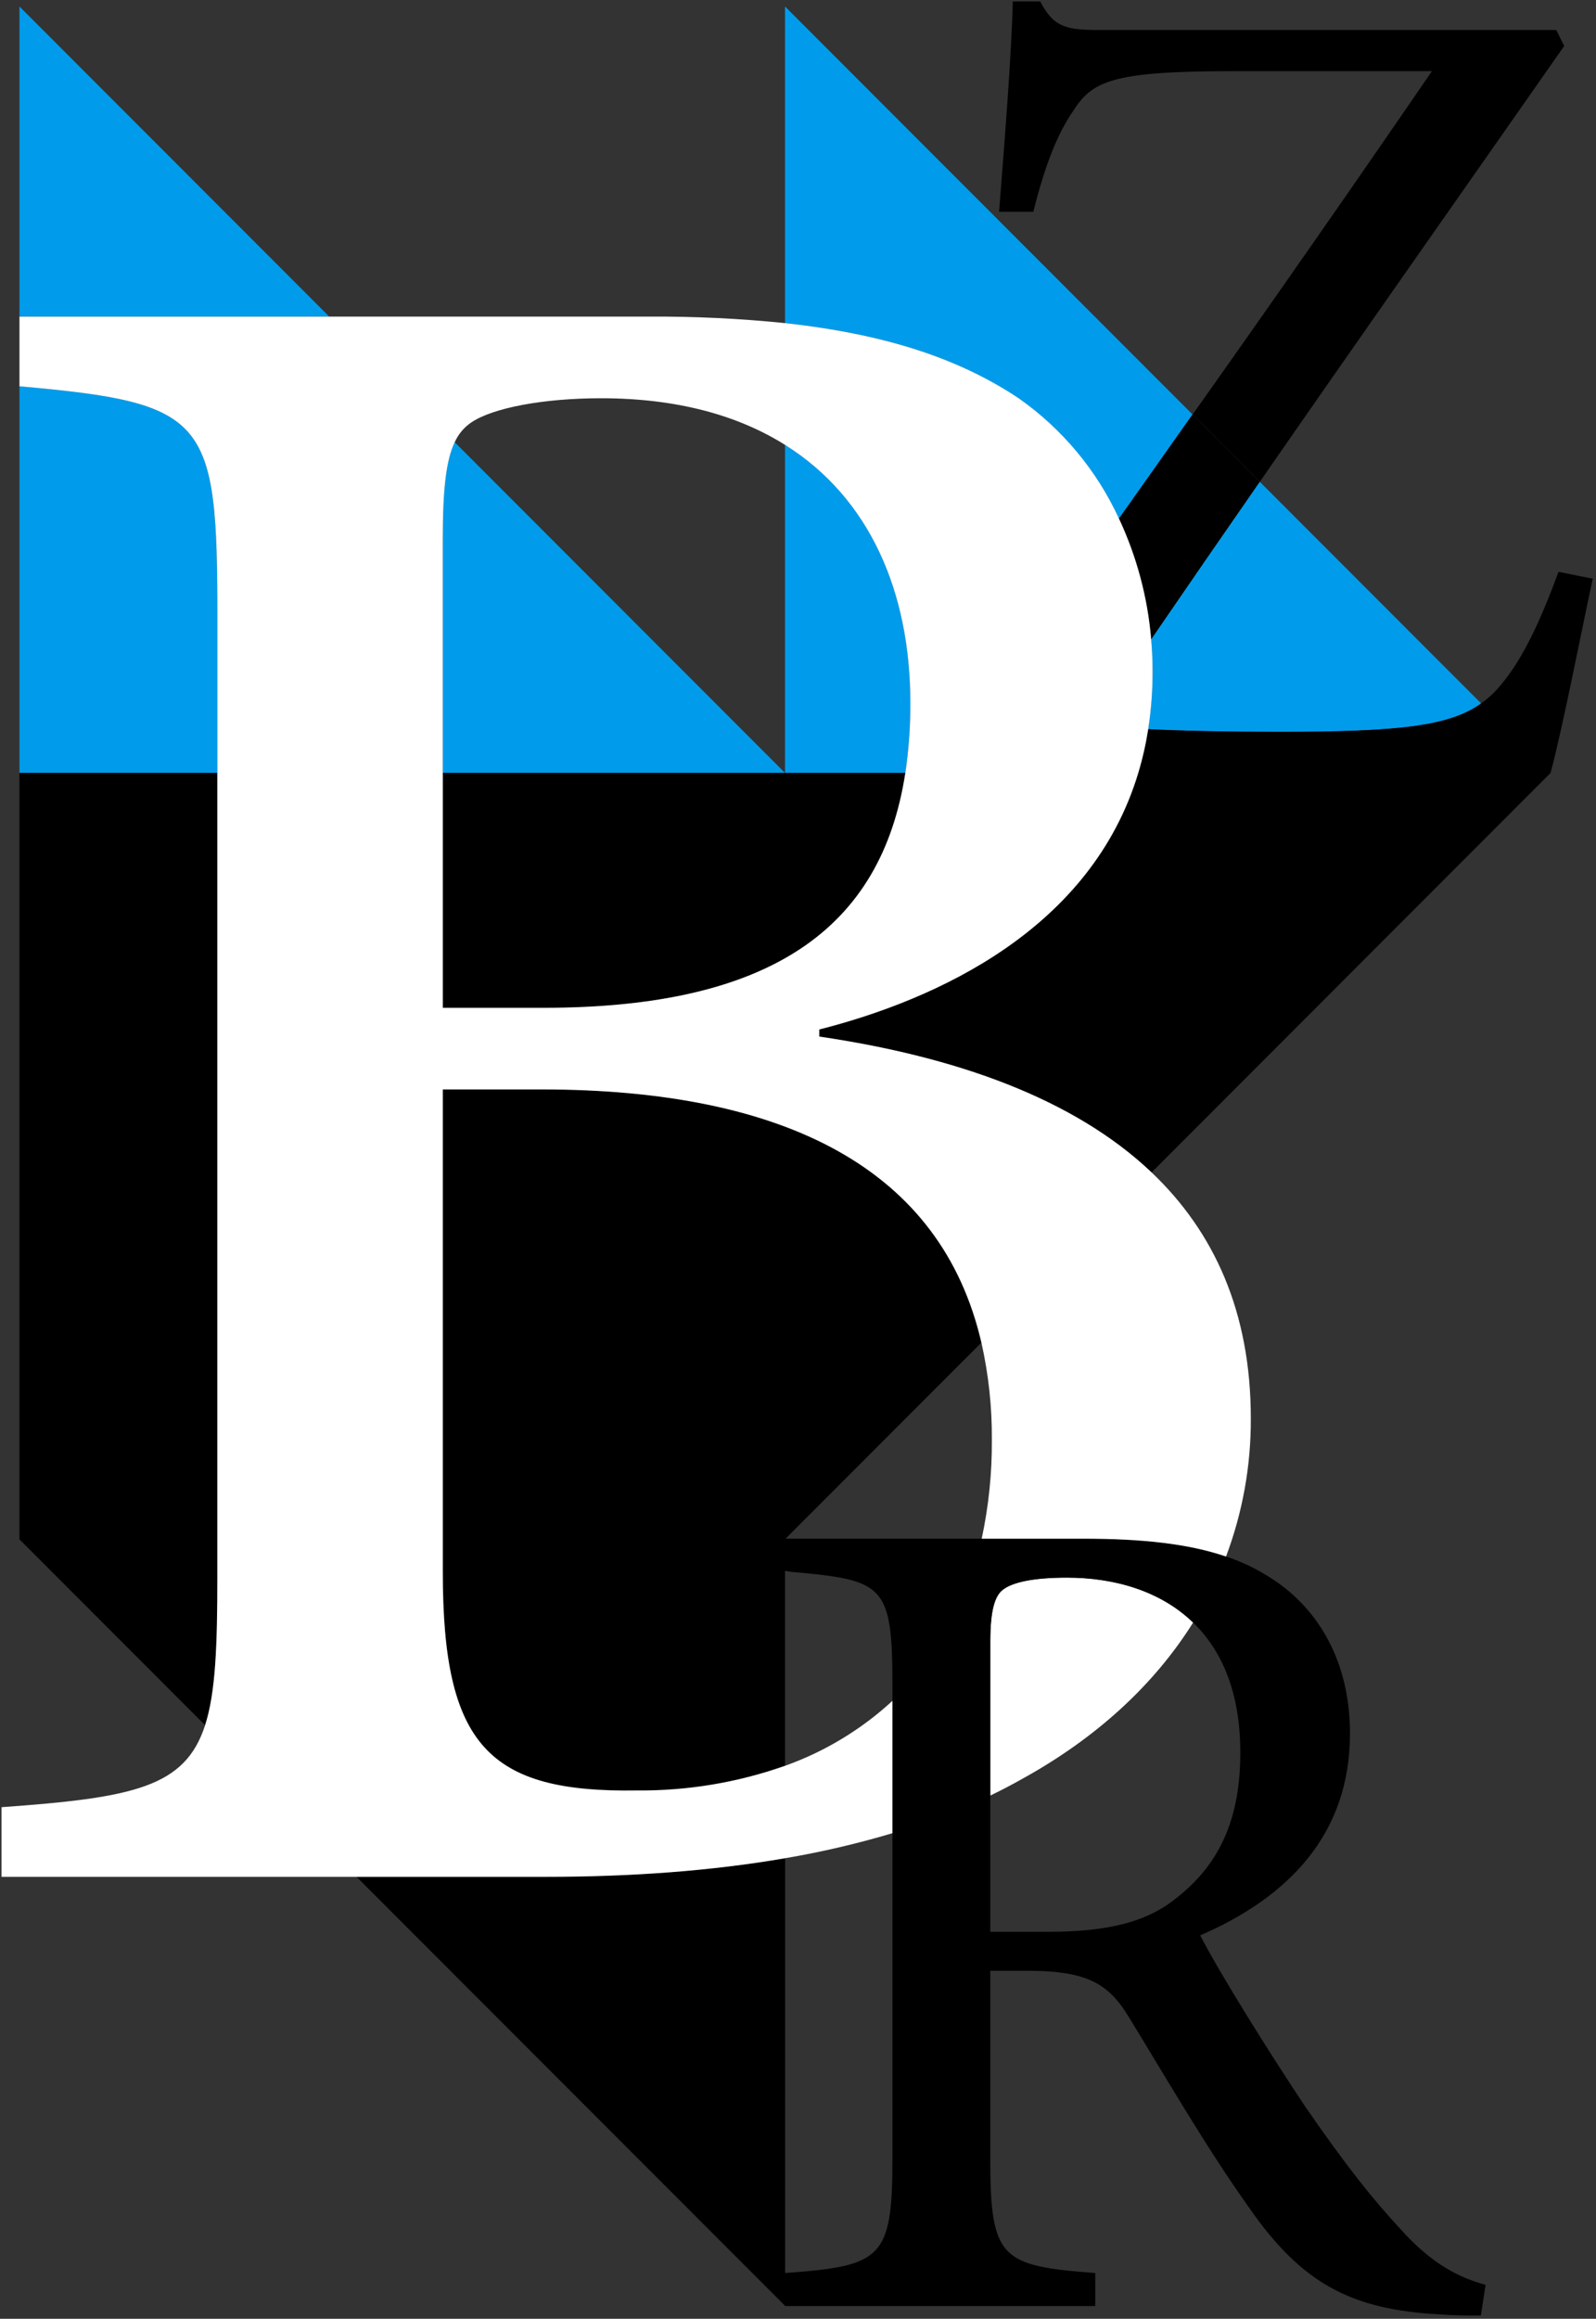 <?xml version="1.0" encoding="UTF-8"?>
<svg width="199px" height="289px" viewBox="0 0 199 289" version="1.1" xmlns="http://www.w3.org/2000/svg" xmlns:xlink="http://www.w3.org/1999/xlink">
    <rect x="0" y="0" width="199" height="289" fill="#333333" stroke="none"/>
    <!-- Generator: Sketch 51.1 (57501) - http://www.bohemiancoding.com/sketch -->
    <title>bzr-logo</title>
    <desc>Created with Sketch.</desc>
    <defs></defs>
    <g id="Desktop-&amp;-Mobile" stroke="none" stroke-width="1" fill="none" fill-rule="evenodd">
        <g id="BZR/WZR-Pattern-Library-seite2" transform="translate(-1340, -10899)">
            <g id="footer-bzr" transform="translate(0, 10889)">
                <g id="bzr-logo" transform="translate(1340, 10)">
                    <path d="M130.535,240.773 C138.034,240.773 142.888,239.595 146.564,236.652 C152.3,232.24 154.654,226.355 154.654,218.405 C154.654,210.954 152.36,205.7 148.769,202.215 C143.818,210.124 136.533,216.681 127.562,221.644 C126.244,222.391 124.883,223.103 123.481,223.781 L123.481,240.781 L130.535,240.773 Z" id="Shape"></path>
                    <path d="M97.882,283.297 C109.939,282.415 111.262,281.532 111.262,269.025 L111.262,228.48 C106.869,229.79 102.401,230.832 97.882,231.601 L97.882,283.301 L97.882,283.297 Z" id="Shape"></path>
                    <path d="M111.274,209.873 C111.274,197.366 110.097,196.921 98.63,195.893 L97.882,195.771 L97.882,220.057 C102.844,218.286 107.399,215.533 111.274,211.962 L111.274,209.873 Z" id="Shape"></path>
                    <path d="M97.882,55.428 C91.981,51.729 84.365,49.62 74.94,49.62 C67.765,49.62 61.488,50.834 58.798,52.611 C57.874,53.229 57.143,54.096 56.691,55.112 L97.882,96.333 L97.882,55.428 Z" id="Shape"></path>
                    <path d="M98.63,191.772 L122.405,191.772 C123.273,187.728 123.698,183.6 123.671,179.463 C123.701,175.389 123.265,171.324 122.373,167.349 L97.947,191.792 L98.63,191.772 Z" id="Shape"></path>
                    <path d="M56.691,55.112 C55.615,57.391 55.21,61.05 55.21,67.255 L55.21,96.333 L97.882,96.333 L56.691,55.112 Z" id="Shape" fill="#009CEB" fill-rule="nonzero"></path>
                    <polygon id="Shape" fill="#009CEB" fill-rule="nonzero" points="2.427 0.81 2.427 39.448 41.038 39.448"></polygon>
                    <path d="M27.1,76.844 C27.1,52.06 25.886,50.223 2.427,48.134 L2.427,96.333 L27.1,96.333 L27.1,76.844 Z" id="Shape" fill="#009CEB" fill-rule="nonzero"></path>
                    <path d="M139.514,64.64 C142.572,60.323 145.631,55.995 148.692,51.656 L97.882,0.81 L97.882,40.27 C110.862,41.682 119.845,44.872 126.96,49.62 C132.402,53.424 136.735,58.608 139.514,64.64 Z" id="Shape" fill="#009CEB" fill-rule="nonzero"></path>
                    <path d="M97.882,55.428 L97.882,96.333 L112.884,96.333 C113.312,93.447 113.52,90.533 113.507,87.615 C113.507,73.788 108.455,62.058 97.882,55.428 Z" id="Shape" fill="#009CEB" fill-rule="nonzero"></path>
                    <path d="M143.705,83.725 C143.708,86.12 143.525,88.511 143.159,90.877 C147.697,91.096 153.355,91.205 159.451,91.205 C174.529,91.205 180.714,90.489 184.678,87.667 L157.072,60.042 C152.559,66.546 148.043,73.092 143.527,79.681 C143.644,81.013 143.705,82.365 143.705,83.725 Z" id="Shape" fill="#009CEB" fill-rule="nonzero"></path>
                    <path d="M55.21,96.333 L55.21,125.61 L67.749,125.61 C96.062,125.61 109.895,115.717 112.868,96.333 L55.21,96.333 Z" id="Shape" fill="#000000" fill-rule="nonzero"></path>
                    <path d="M195.036,5.731 L194.041,3.74 L137.241,3.74 C132.97,3.74 131.405,3.453 129.698,0.178 L126.28,0.178 C126.138,6.59 125.285,17.271 124.573,26.39 L128.844,26.39 C130.41,20.121 131.975,16.559 133.698,13.997 C136.125,10.147 138.398,8.868 153.772,8.868 L178.542,8.868 C168.635,23.31 158.69,37.573 148.708,51.656 L157.089,60.042 C169.716,41.812 182.348,23.881 195.036,5.731 Z" id="Shape" fill="#000000" fill-rule="nonzero"></path>
                    <path d="M27.1,96.333 L2.427,96.333 L2.427,191.857 L25.579,215.026 C26.893,210.95 27.1,205.089 27.1,196.516 L27.1,96.333 Z" id="Shape" fill="#000000" fill-rule="nonzero"></path>
                    <path d="M193.337,96.333 C194.903,90.489 197.467,77.249 198.596,72.125 L194.324,71.27 C191.764,78.249 189.471,82.81 186.639,85.943 C186.046,86.586 185.389,87.167 184.678,87.675 C180.714,90.509 174.529,91.213 159.451,91.213 C153.355,91.213 147.697,91.104 143.159,90.885 C142.871,92.727 142.457,94.548 141.921,96.333 C136.064,115.762 116.908,124.549 102.145,128.31 L102.145,129.204 C119.101,131.701 133.836,136.895 143.579,146.131 L193.337,96.333 Z" id="Shape" fill="#000000" fill-rule="nonzero"></path>
                    <path d="M143.527,79.681 C148.043,73.084 152.559,66.537 157.072,60.042 L148.692,51.656 C145.634,55.995 142.575,60.323 139.514,64.64 C141.73,69.377 143.088,74.47 143.527,79.681 Z" id="Shape" fill="#000000" fill-rule="nonzero"></path>
                    <path d="M148.765,202.227 C144.696,198.289 138.972,196.629 133.035,196.629 C128.772,196.629 126.272,197.22 125.095,198.103 C124.068,198.835 123.477,200.604 123.477,204.579 L123.477,223.789 C124.877,223.114 126.237,222.402 127.558,221.652 C136.529,216.693 143.814,210.136 148.765,202.227 Z" id="Shape" fill="#FFFFFF" fill-rule="nonzero"></path>
                    <path d="M174.647,277.853 C171.12,274.028 168.034,270.203 162.739,262.549 C158.326,255.927 152.15,246.071 149.65,241.214 C160.535,236.506 168.325,228.707 168.325,216.054 C168.325,207.226 164.503,200.604 158.618,196.775 C156.834,195.609 154.909,194.675 152.89,193.994 C148.219,192.404 142.503,191.772 135.114,191.772 L98.63,191.772 L97.947,191.772 L122.373,167.329 C117.378,145.791 98.084,135.757 67.466,135.757 L55.21,135.757 L55.21,195.905 C55.21,217.446 60.873,223.429 79.426,223.133 C85.709,223.194 91.955,222.157 97.882,220.069 L97.882,195.783 L98.63,195.905 C110.097,196.937 111.274,197.378 111.274,209.885 L111.274,269.025 C111.274,281.532 109.952,282.415 97.894,283.297 L97.894,231.601 C88.705,233.187 78.694,233.916 68.077,233.916 L44.455,233.916 L97.846,287.345 L97.89,287.413 L136.562,287.413 L136.562,283.297 C124.8,282.415 123.473,281.532 123.473,269.025 L123.473,245.63 L128.181,245.63 C135.826,245.63 138.325,247.395 140.825,251.515 C145.238,258.724 150.532,267.847 155.677,275.056 C162.294,284.62 168.47,287.859 179.496,288.45 C181.26,288.595 182.878,288.595 184.645,288.595 L185.232,284.77 C182.012,283.888 178.619,282.269 174.647,277.853 Z M146.564,236.652 C142.888,239.595 138.034,240.773 130.535,240.773 L123.477,240.773 L123.477,204.575 C123.477,200.604 124.068,198.835 125.095,198.099 C126.272,197.216 128.772,196.625 133.035,196.625 C138.972,196.625 144.696,198.285 148.765,202.223 C152.356,205.696 154.65,210.95 154.65,218.414 C154.65,226.355 152.3,232.24 146.564,236.652 Z" id="Shape" fill="#000000" fill-rule="nonzero"></path>
                    <path d="M143.587,146.119 C133.844,136.87 119.109,131.689 102.153,129.192 L102.153,128.31 C116.917,124.553 136.072,115.762 141.929,96.333 C142.466,94.545 142.879,92.722 143.167,90.877 C143.533,88.511 143.716,86.12 143.713,83.725 C143.713,82.365 143.652,81.013 143.535,79.677 C143.097,74.466 141.738,69.373 139.522,64.636 C136.747,58.606 132.42,53.422 126.984,49.616 C119.845,44.872 110.862,41.69 97.882,40.27 C92.246,39.697 86.583,39.426 80.919,39.46 L2.427,39.46 L2.427,48.146 C25.914,50.235 27.1,52.073 27.1,76.856 L27.1,196.516 C27.1,205.089 26.885,210.95 25.571,215.026 C23.079,222.757 16.636,224.064 0.19,225.238 L0.19,233.916 L68.064,233.916 C78.682,233.916 88.693,233.187 97.882,231.601 C102.405,230.833 106.877,229.791 111.274,228.48 L111.274,211.986 C107.399,215.557 102.844,218.311 97.882,220.081 C91.956,222.174 85.71,223.215 79.426,223.157 C60.889,223.457 55.21,217.491 55.21,195.929 L55.21,135.781 L67.466,135.781 C98.084,135.781 117.378,145.811 122.373,167.353 C123.265,171.328 123.701,175.393 123.671,179.467 C123.698,183.604 123.273,187.732 122.405,191.776 L135.093,191.776 C142.483,191.776 148.198,192.408 152.87,193.998 C154.941,188.494 155.989,182.657 155.96,176.776 C155.96,163.487 151.361,153.51 143.587,146.119 Z M55.21,125.61 L55.21,67.271 C55.21,61.05 55.615,57.391 56.691,55.129 C57.143,54.112 57.874,53.245 58.798,52.627 C61.488,50.83 67.765,49.636 74.94,49.636 C84.365,49.636 91.981,51.745 97.882,55.444 C108.455,62.074 113.507,73.804 113.507,87.631 C113.519,90.543 113.311,93.452 112.884,96.333 C109.911,115.717 96.082,125.61 67.765,125.61 L55.21,125.61 Z" id="Shape" fill="#FFFFFF" fill-rule="nonzero"></path>
                </g>
            </g>
        </g>
    </g>
</svg>
